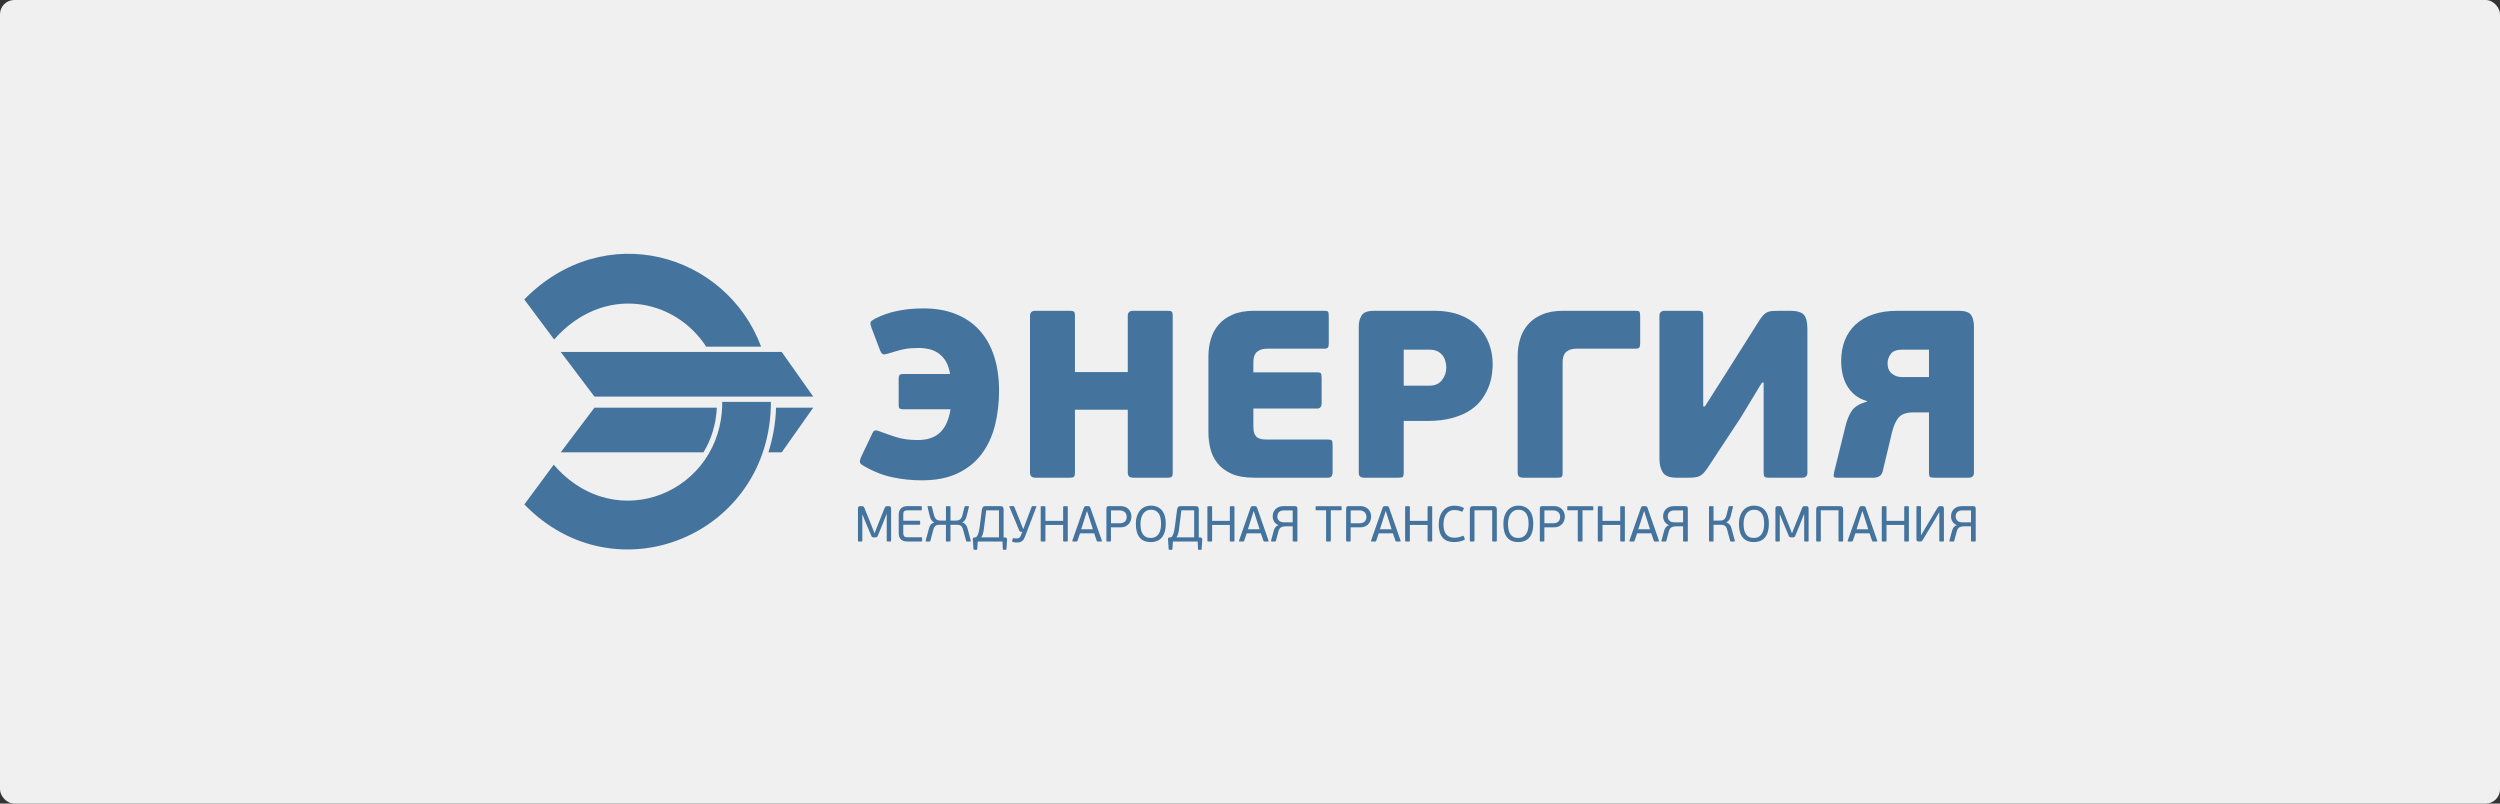 <?xml version="1.0" encoding="UTF-8"?> <svg xmlns="http://www.w3.org/2000/svg" width="1400" height="450" viewBox="0 0 1400 450" fill="none"><rect x="0" y="0" width="1400" height="450" fill="#333333" stroke="none"/><rect width="1400" height="450" rx="8" fill="#F0F0F0"></rect><path d="M293.59 167.671C338.489 121.991 406.603 141.697 426.228 194.117H395.453C377.757 166.788 337.762 159.055 310.318 190.103L293.59 167.671ZM313.989 253.32H393.942C398.259 246.204 400.982 237.757 401.435 228.306H332.887L313.989 253.32ZM430.285 253.32H437.744L455.405 228.306H434.592C434.347 236.807 432.894 245.229 430.28 253.32H430.285ZM313.989 197.07H437.748L455.405 222.088H332.883L313.989 197.07ZM431.699 225.035V225.161C431.699 299.609 344.971 335.423 293.628 282.477L310.087 260.228C345.087 300.834 404.447 275.342 404.447 225.475C404.447 225.33 404.447 225.185 404.438 225.04L431.699 225.035Z" fill="#44749D"></path><path d="M513.783 246.421C519.375 246.421 523.644 244.974 526.575 242.079C529.501 239.185 531.411 234.891 532.301 229.194H506.055C505.078 229.194 504.371 229.087 503.928 228.856C503.485 228.634 503.254 227.949 503.254 226.767V212.121C503.254 210.934 503.456 210.201 503.86 209.892C504.255 209.578 504.991 209.424 506.055 209.424H532.036C531.584 206.684 530.834 204.392 529.77 202.549C528.789 200.789 527.45 199.256 525.839 198.048C524.265 196.89 522.476 196.059 520.578 195.603C518.616 195.111 516.6 194.865 514.577 194.869C512.985 194.869 511.522 194.908 510.184 195.004C508.851 195.091 507.542 195.265 506.252 195.535C504.967 195.805 503.639 196.133 502.263 196.538C500.881 196.939 499.303 197.407 497.532 197.938C495.93 198.473 494.842 198.584 494.265 198.275C493.687 197.962 493.091 196.963 492.47 195.265L488.331 184.314C488.035 183.6 487.792 182.864 487.604 182.114C487.469 181.535 487.431 181.043 487.469 180.648C487.518 180.242 487.739 179.914 488.144 179.644C488.538 179.374 489.091 179.017 489.803 178.573C493.813 176.491 498.094 174.985 502.523 174.101C507.099 173.165 511.964 172.697 517.113 172.697C523.866 172.697 529.881 173.744 535.16 175.833C540.449 177.927 544.891 180.956 548.486 184.917C552.08 188.873 554.813 193.711 556.676 199.409C558.543 205.101 559.472 211.566 559.472 218.773C559.472 225.72 558.697 232.243 557.147 238.335C555.588 244.433 553.105 249.754 549.688 254.294C546.267 258.839 541.806 262.417 536.296 265.047C530.785 267.672 524.087 268.988 516.18 268.988C510.405 268.988 504.794 268.381 499.332 267.184C493.865 265.978 488.47 263.779 483.143 260.575C482.161 260.035 481.633 259.417 481.545 258.703C481.449 257.994 481.719 256.966 482.345 255.63L488.071 243.618C488.692 242.098 489.293 241.254 489.871 241.071C490.448 240.897 491.401 241.071 492.734 241.611C495.573 242.677 498.658 243.748 501.993 244.81C505.323 245.881 509.255 246.416 513.783 246.416V246.421ZM656.725 264.714C656.725 265.785 656.571 266.518 656.257 266.924C655.95 267.32 655.04 267.522 653.529 267.522H634.612C632.572 267.522 631.546 266.586 631.546 264.714V229.463H601.974V264.714C601.974 265.785 601.821 266.518 601.503 266.924C601.195 267.32 600.281 267.522 598.774 267.522H579.862C577.816 267.522 576.797 266.586 576.797 264.714V176.846C576.797 174.974 577.816 174.038 579.862 174.038H598.774C600.281 174.038 601.195 174.241 601.503 174.637C601.821 175.042 601.974 175.775 601.974 176.846V208.358H631.546V176.846C631.546 174.974 632.572 174.038 634.612 174.038H653.529C655.04 174.038 655.95 174.241 656.257 174.637C656.571 175.042 656.725 175.775 656.725 176.846V264.714ZM746.249 264.454C746.249 266.499 745.406 267.522 743.712 267.522H702.547C697.226 267.522 692.894 266.765 689.564 265.254C686.234 263.74 683.611 261.757 681.706 259.306C679.81 256.891 678.468 254.088 677.774 251.095C677.075 248.164 676.718 245.161 676.71 242.147V199.414C676.71 196.206 677.153 193.07 678.043 189.997C678.928 186.924 680.372 184.208 682.374 181.854C684.371 179.49 687.014 177.599 690.3 176.18C693.582 174.752 697.577 174.038 702.288 174.038H741.585C742.654 174.038 743.337 174.193 743.645 174.501C743.963 174.82 744.117 175.727 744.117 177.251V192.332C744.117 193.494 743.934 194.271 743.587 194.671C743.231 195.067 742.562 195.27 741.585 195.27H709.882C708.101 195.27 706.682 195.521 705.618 196.013C704.549 196.495 703.751 197.098 703.221 197.812C702.685 198.519 702.319 199.342 702.153 200.215C701.974 201.092 701.884 201.986 701.884 202.882V208.493H737.591C738.655 208.493 739.338 208.676 739.656 209.033C739.964 209.385 740.117 210.321 740.117 211.831V225.725C740.117 227.766 739.27 228.798 737.591 228.798H701.884V238.809C701.884 240.497 702.086 241.838 702.48 242.817C702.885 243.792 703.443 244.525 704.155 245.017C704.863 245.509 705.705 245.818 706.682 245.953C707.743 246.093 708.812 246.161 709.882 246.155H743.712C744.78 246.155 745.474 246.31 745.781 246.624C746.095 246.932 746.249 247.849 746.249 249.363V264.454ZM786.08 264.85C786.08 265.921 785.926 266.635 785.619 266.987C785.3 267.344 784.396 267.517 782.885 267.517H763.968C761.922 267.517 760.902 266.635 760.902 264.85V182.857C760.902 180.445 761.431 178.375 762.5 176.643C763.564 174.907 765.917 174.038 769.564 174.038H803.4C808.641 174.038 813.275 174.791 817.322 176.311C821.364 177.825 824.757 179.938 827.51 182.654C830.252 185.355 832.386 188.612 833.771 192.206C835.195 195.849 835.902 199.809 835.902 204.088C835.902 205.512 835.772 207.287 835.504 209.429C835.239 211.566 834.685 213.795 833.838 216.105C832.991 218.421 831.769 220.761 830.176 223.12C828.578 225.474 826.422 227.592 823.712 229.463C821.003 231.331 817.63 232.84 813.593 233.999C809.55 235.156 804.728 235.735 799.136 235.735H786.08V264.85ZM809.93 205.825C809.93 204.937 809.795 203.886 809.526 202.685C809.272 201.515 808.799 200.405 808.131 199.414C807.382 198.359 806.403 197.491 805.267 196.876C804.016 196.167 802.423 195.81 800.469 195.81H786.08V215.975H800.469C803.573 215.975 805.931 214.928 807.529 212.839C809.122 210.741 809.93 208.401 809.93 205.825ZM875.065 264.85C875.065 265.921 874.912 266.635 874.594 266.987C874.286 267.344 873.376 267.517 871.865 267.517H852.953C850.908 267.517 849.887 266.635 849.887 264.85V199.414C849.887 196.206 850.33 193.07 851.215 189.997C852.106 186.924 853.549 184.208 855.547 181.854C857.549 179.49 860.19 177.599 863.472 176.18C866.76 174.752 870.758 174.038 875.47 174.038H915.961C917.029 174.038 917.717 174.193 918.03 174.501C918.338 174.82 918.497 175.727 918.497 177.251V192.332C918.497 193.494 918.314 194.271 917.958 194.671C917.607 195.067 916.942 195.27 915.961 195.27H883.054C881.283 195.27 879.863 195.521 878.795 196.013C877.727 196.495 876.928 197.098 876.398 197.812C875.864 198.52 875.5 199.342 875.335 200.215C875.156 201.092 875.065 201.986 875.065 202.882V264.85ZM986.703 214.238L974.71 234.004L956.596 261.516C955.865 262.633 955.061 263.702 954.19 264.714C953.56 265.455 952.793 266.067 951.933 266.518C951.134 266.924 950.2 267.194 949.137 267.32C948.068 267.454 946.779 267.522 945.273 267.522H939.012C935.017 267.522 932.39 266.518 931.149 264.512C929.907 262.514 929.286 260.001 929.286 256.976V176.846C929.286 174.974 930.307 174.038 932.351 174.038H950.6C952.107 174.038 953.02 174.241 953.329 174.637C953.641 175.042 953.8 175.775 953.8 176.846V227.597H954.729L966.452 209.159L984.835 180.054C985.726 178.626 986.519 177.512 987.231 176.711C987.944 175.91 988.694 175.312 989.503 174.907C990.301 174.501 991.236 174.26 992.299 174.173C993.358 174.087 994.647 174.038 996.159 174.038H1002.42C1006.15 174.038 1008.7 174.752 1010.09 176.18C1011.46 177.599 1012.15 180.401 1012.15 184.594V264.714C1012.15 266.586 1011.13 267.522 1009.08 267.522H990.831C989.32 267.522 988.406 267.32 988.097 266.924C987.79 266.518 987.636 265.785 987.636 264.714V214.243L986.703 214.238ZM1033.46 238.678C1034.26 235.205 1035.46 232.31 1037.06 229.994C1038.66 227.678 1041.5 225.99 1045.59 224.924V224.654C1042.83 223.853 1040.52 222.671 1038.66 221.118C1036.85 219.629 1035.34 217.814 1034.2 215.768C1033.07 213.744 1032.26 211.561 1031.79 209.294C1031.31 206.978 1031.06 204.619 1031.06 202.217C1031.06 197.942 1031.73 194.093 1033.06 190.663C1034.36 187.284 1036.41 184.248 1039.06 181.786C1041.72 179.292 1045.03 177.377 1048.98 176.045C1052.93 174.704 1057.53 174.038 1062.77 174.038H1096.74C1100.38 174.038 1102.74 174.82 1103.8 176.373C1104.86 177.932 1105.4 180.088 1105.4 182.857V264.85C1105.4 266.635 1104.37 267.522 1102.33 267.522H1083.42C1081.9 267.522 1080.99 267.344 1080.69 266.992C1080.37 266.635 1080.22 265.921 1080.22 264.85V230.935H1071.56C1067.83 230.935 1065.14 231.803 1063.5 233.54C1061.86 235.277 1060.55 238.056 1059.58 241.886L1054.24 264.188C1054.05 264.946 1053.66 265.639 1053.11 266.195C1052.62 266.639 1052.04 266.967 1051.38 267.194C1050.69 267.419 1049.97 267.532 1049.25 267.527H1028.53C1027.47 267.527 1026.91 267.261 1026.87 266.726C1026.82 266.195 1026.93 265.298 1027.2 264.053L1033.46 238.678ZM1057.04 203.423C1057.04 206.004 1057.84 207.933 1059.44 209.226C1061.03 210.519 1062.9 211.161 1065.03 211.161H1080.22V195.815H1065.03C1062.1 195.815 1060.04 196.616 1058.83 198.212C1057.68 199.703 1057.05 201.535 1057.04 203.423Z" fill="#44749D"></path><path d="M496.566 288.054H496.426C496.317 288.265 496.224 288.484 496.147 288.71C495.998 289.101 495.829 289.52 495.647 289.969L495.151 291.243L494.896 291.918C494.789 292.198 494.676 292.476 494.559 292.752L493.981 294.166L493.294 295.874C493.048 296.481 492.812 297.046 492.582 297.581L491.994 298.995L491.657 299.801C491.562 300.134 491.387 300.439 491.147 300.688C490.96 300.853 490.641 300.929 490.214 300.929H489.28C488.852 300.929 488.53 300.853 488.337 300.688C488.085 300.445 487.904 300.139 487.812 299.801C487.759 299.646 487.639 299.366 487.465 298.966C487.283 298.565 487.09 298.097 486.869 297.567L486.162 295.874C485.924 295.311 485.691 294.746 485.459 294.18C485.237 293.654 485.04 293.182 484.862 292.781C484.689 292.376 484.564 292.101 484.511 291.947L483.067 288.333H482.903V302.768C482.903 302.975 482.861 303.105 482.788 303.163C482.716 303.216 482.581 303.245 482.375 303.245H480.984C480.842 303.256 480.701 303.227 480.574 303.163C480.493 303.105 480.449 302.975 480.449 302.768V284.86C480.449 284.426 480.541 284.088 480.728 283.828C480.921 283.572 481.286 283.442 481.83 283.442H482.586C483.004 283.442 483.308 283.518 483.534 283.659C483.745 283.804 483.948 284.102 484.135 284.575L488.019 294.233C488.053 294.315 488.154 294.561 488.307 294.986L488.847 296.371C489.039 296.867 489.222 297.326 489.381 297.75C489.544 298.175 489.636 298.425 489.679 298.503H489.79C489.814 298.421 489.905 298.18 490.074 297.765C490.437 296.875 490.789 295.981 491.128 295.082C491.216 294.834 491.313 294.589 491.421 294.349L491.845 293.288C492.047 292.771 492.288 292.178 492.567 291.498C492.832 290.818 493.125 290.099 493.433 289.337L494.295 287.205L494.968 285.497C495.151 285.014 495.271 284.711 495.334 284.575C495.522 284.102 495.728 283.804 495.95 283.659C496.236 283.503 496.559 283.429 496.884 283.447H497.639C498.207 283.447 498.573 283.572 498.746 283.833C498.941 284.138 499.034 284.498 499.015 284.86V302.768C499.015 302.975 498.982 303.105 498.909 303.163C498.828 303.216 498.693 303.245 498.486 303.245H497.1C496.908 303.245 496.778 303.216 496.696 303.163C496.609 303.105 496.566 302.975 496.566 302.768V288.054ZM516.407 302.651C516.407 302.859 516.373 303.008 516.306 303.105C516.239 303.201 516.099 303.245 515.873 303.245H508.029C507.115 303.245 506.349 303.115 505.738 302.859C505.175 302.628 504.674 302.268 504.276 301.807C503.902 301.365 503.635 300.841 503.496 300.278C503.345 299.669 503.271 299.044 503.274 298.416V288.299C503.274 287.663 503.356 287.05 503.525 286.452C503.688 285.881 503.971 285.35 504.357 284.899C504.768 284.442 505.274 284.081 505.839 283.842C506.436 283.582 507.172 283.447 508.033 283.447H515.729C515.936 283.447 516.066 283.495 516.137 283.591C516.205 283.683 516.234 283.833 516.234 284.04V285.227C516.234 285.43 516.205 285.579 516.137 285.66C516.07 285.748 515.936 285.791 515.729 285.791H508.067C507.273 285.791 506.705 285.97 506.354 286.312C506.018 286.66 505.839 287.205 505.839 287.938V291.609H514.795C515.002 291.609 515.146 291.657 515.204 291.754C515.271 291.845 515.305 291.995 515.305 292.202V293.278C515.317 293.426 515.284 293.574 515.209 293.703C515.146 293.799 515.002 293.843 514.795 293.843H505.839V298.763C505.839 299.4 506.008 299.907 506.345 300.293C506.681 300.679 507.259 300.871 508.067 300.871H515.868C516.099 300.871 516.239 300.924 516.301 301.017C516.373 301.108 516.407 301.257 516.407 301.47V302.651ZM523.053 292.512C522.426 292.203 521.898 291.723 521.532 291.126C521.132 290.469 520.837 289.753 520.657 289.004L519.444 283.958C519.408 283.847 519.403 283.729 519.43 283.615C519.463 283.485 519.578 283.422 519.786 283.422H521.335C521.431 283.422 521.528 283.437 521.634 283.471C521.73 283.514 521.806 283.615 521.84 283.784L523.106 288.671C523.284 289.289 523.496 289.795 523.76 290.167C523.968 290.486 524.236 290.761 524.55 290.976C524.864 291.192 525.217 291.342 525.589 291.421C525.926 291.488 526.253 291.522 526.576 291.522H529.728V283.9C529.713 283.707 529.737 283.591 529.804 283.548C529.872 283.5 529.983 283.471 530.156 283.471H531.816C531.97 283.471 532.086 283.5 532.153 283.548C532.23 283.596 532.273 283.707 532.273 283.895V291.522H535.45C535.753 291.522 536.075 291.488 536.412 291.426C536.784 291.347 537.137 291.197 537.451 290.981C537.765 290.766 538.034 290.491 538.241 290.172C538.506 289.795 538.722 289.289 538.895 288.671L540.161 283.784C540.195 283.615 540.266 283.514 540.368 283.471C540.464 283.439 540.565 283.422 540.666 283.422H542.239C542.447 283.422 542.567 283.485 542.596 283.615C542.621 283.727 542.616 283.844 542.582 283.953L541.34 289.008C541.178 289.759 540.887 290.475 540.484 291.126C540.114 291.717 539.592 292.196 538.972 292.512V292.656C539.404 292.781 539.813 292.97 540.19 293.216C540.795 293.668 541.256 294.288 541.513 295.001C541.643 295.358 541.763 295.753 541.879 296.182L543.621 302.743C543.664 302.835 543.664 302.941 543.635 303.062C543.611 303.182 543.481 303.245 543.26 303.245H541.537C541.435 303.246 541.334 303.229 541.239 303.192C541.142 303.149 541.066 303.047 541.032 302.883L539.314 296.578C539.195 296.111 539.016 295.662 538.78 295.241C538.594 294.914 538.337 294.631 538.029 294.414C537.722 294.198 537.37 294.052 536.999 293.987C536.573 293.904 536.139 293.864 535.704 293.872H532.273V302.82C532.273 303.013 532.23 303.13 532.158 303.177C532.052 303.23 531.934 303.254 531.816 303.245H530.185C530.012 303.245 529.892 303.226 529.814 303.177C529.742 303.13 529.703 303.008 529.703 302.82L529.728 293.872H526.292C525.806 293.872 525.377 293.906 524.997 293.982C524.638 294.05 524.298 294.195 524.001 294.407C523.69 294.63 523.428 294.913 523.231 295.241C522.987 295.659 522.803 296.109 522.682 296.578L520.998 302.883C520.94 303.047 520.868 303.149 520.772 303.192C520.683 303.227 520.588 303.243 520.493 303.24H518.775C518.544 303.24 518.409 303.182 518.375 303.062C518.335 302.958 518.335 302.843 518.375 302.739L520.151 296.182C520.254 295.782 520.375 295.388 520.517 295.001C520.648 294.649 520.824 294.317 521.042 294.011C521.262 293.704 521.532 293.435 521.84 293.216C522.214 292.968 522.623 292.779 523.053 292.651V292.512ZM551.013 295.874C550.917 296.645 550.816 297.292 550.715 297.813C550.624 298.264 550.51 298.71 550.372 299.149C550.269 299.482 550.136 299.805 549.974 300.114C549.834 300.374 549.685 300.635 549.511 300.905H559.425V285.787H552.279L551.013 295.874ZM547.538 303.245L547.259 307.456C547.24 307.737 547.115 307.876 546.889 307.876H545.512C545.402 307.876 545.315 307.852 545.257 307.799C545.199 307.737 545.166 307.62 545.147 307.456L544.776 301.971C544.754 301.721 544.823 301.472 544.968 301.267C545.103 301.079 545.358 300.973 545.738 300.929L546.643 300.871C546.956 300.514 547.221 300.129 547.442 299.714C547.653 299.303 547.841 298.841 547.991 298.329C548.144 297.823 548.265 297.253 548.376 296.621C548.472 295.994 548.583 295.261 548.693 294.436L549.848 285.425C549.907 284.902 550.095 284.402 550.397 283.972C550.671 283.62 551.138 283.442 551.793 283.442H560.272C560.897 283.442 561.34 283.591 561.619 283.88C561.889 284.18 562.024 284.623 562.024 285.232V300.929L562.986 300.987C563.245 300.998 563.492 301.097 563.688 301.267C563.876 301.441 563.968 301.711 563.968 302.088L563.631 307.456C563.607 307.62 563.573 307.737 563.516 307.794C563.462 307.852 563.371 307.876 563.265 307.876H561.884C561.802 307.88 561.721 307.852 561.658 307.799C561.6 307.737 561.575 307.62 561.575 307.456L561.403 303.245H547.538ZM574.054 300.365C573.789 301.045 573.515 301.609 573.222 302.063C572.971 302.468 572.641 302.819 572.251 303.093C571.861 303.366 571.421 303.558 570.955 303.655C570.436 303.765 569.907 303.817 569.377 303.81C569.136 303.81 568.814 303.795 568.414 303.756C567.994 303.713 567.58 303.627 567.178 303.501C566.984 303.448 566.874 303.385 566.826 303.332C566.778 303.279 566.778 303.187 566.817 303.047L567.096 301.638C567.129 301.494 567.182 301.402 567.249 301.383C567.356 301.362 567.466 301.362 567.572 301.383C567.99 301.441 568.337 301.479 568.621 301.508C568.89 301.536 569.16 301.541 569.43 301.523C569.905 301.519 570.371 301.385 570.777 301.137C571.143 300.905 571.451 300.462 571.72 299.801L572.476 297.823H572.028C571.766 297.833 571.504 297.79 571.259 297.697C571.061 297.61 570.859 297.326 570.671 296.833L565.238 283.784C565.141 283.562 565.238 283.447 565.522 283.447H567.495C567.678 283.447 567.808 283.485 567.865 283.562C567.938 283.643 567.99 283.739 568.02 283.842L570.989 291.213L572.928 296.129H573.126L575.012 291.016L577.75 283.779C577.803 283.635 577.87 283.538 577.957 283.5C578.072 283.46 578.192 283.443 578.313 283.447H580.084C580.238 283.447 580.334 283.485 580.368 283.562C580.406 283.635 580.406 283.721 580.368 283.818L574.054 300.365ZM595.359 283.958C595.359 283.75 595.402 283.615 595.489 283.562C595.565 283.5 595.7 283.471 595.888 283.471H597.413C597.621 283.471 597.76 283.5 597.837 283.562C597.909 283.611 597.948 283.75 597.948 283.958V302.768C597.948 302.975 597.909 303.105 597.837 303.163C597.76 303.216 597.621 303.245 597.413 303.245H595.888C595.7 303.245 595.565 303.216 595.489 303.163C595.402 303.105 595.359 302.975 595.359 302.768V293.949H585.436V302.768C585.436 302.975 585.402 303.105 585.325 303.163C585.248 303.216 585.103 303.245 584.901 303.245H583.333C583.193 303.251 583.055 303.223 582.928 303.163C582.832 303.105 582.784 302.975 582.784 302.768V283.953C582.784 283.75 582.832 283.615 582.928 283.562C583.052 283.495 583.192 283.464 583.333 283.471H584.901C585.103 283.471 585.248 283.5 585.325 283.562C585.402 283.611 585.436 283.75 585.436 283.958V291.691H595.359V283.958ZM614.829 303.245C614.691 303.252 614.553 303.234 614.42 303.192C614.319 303.149 614.228 303.028 614.15 302.82L612.741 298.672H604.8L603.391 302.82C603.294 303.105 603.097 303.245 602.794 303.245H600.883C600.691 303.245 600.571 303.196 600.527 303.091C600.481 302.971 600.476 302.838 600.512 302.714L606.879 284.547C607.033 284.098 607.202 283.804 607.389 283.659C607.577 283.518 607.885 283.437 608.323 283.418H609.165C609.671 283.418 610.012 283.499 610.195 283.673C610.422 283.923 610.589 284.222 610.681 284.547L617.028 302.714C617.055 302.77 617.07 302.831 617.072 302.894C617.075 302.956 617.065 303.018 617.043 303.076C616.995 303.192 616.874 303.245 616.687 303.245H614.829ZM610.118 290.48L608.8 286.322H608.655L607.389 290.34L605.469 296.385H612.014L610.118 290.48ZM619.593 284.86C619.593 284.368 619.689 284.006 619.902 283.77C620.108 283.533 620.469 283.418 620.994 283.418H627.548C628.429 283.418 629.238 283.562 629.984 283.842C630.72 284.127 631.36 284.518 631.894 285.039C632.423 285.56 632.842 286.181 633.145 286.91C633.444 287.629 633.592 288.43 633.592 289.289C633.592 289.8 633.511 290.408 633.338 291.098C633.147 291.861 632.794 292.575 632.302 293.188C631.81 293.802 631.192 294.301 630.489 294.653C629.67 295.092 628.626 295.309 627.351 295.309H622.13V302.768C622.13 302.975 622.086 303.105 622.014 303.163C621.937 303.216 621.797 303.245 621.591 303.245H620.128C619.986 303.256 619.845 303.227 619.718 303.163C619.632 303.105 619.593 302.975 619.593 302.768V284.86ZM630.941 289.433C630.939 289.018 630.878 288.606 630.763 288.208C630.64 287.781 630.424 287.385 630.133 287.05C629.788 286.669 629.364 286.367 628.891 286.167C628.264 285.916 627.592 285.797 626.918 285.82H622.153V293.023H626.971C628.303 293.023 629.3 292.704 629.954 292.072C630.614 291.445 630.941 290.563 630.941 289.433ZM652.837 293.278C652.837 296.588 652.13 299.13 650.714 300.9C649.29 302.671 647.183 303.558 644.387 303.558C641.6 303.558 639.526 302.68 638.15 300.929C636.764 299.178 636.075 296.669 636.075 293.385C636.075 291.749 636.283 290.297 636.701 289.028C637.13 287.754 637.712 286.688 638.458 285.82C639.194 284.951 640.08 284.291 641.104 283.842C642.157 283.385 643.293 283.155 644.439 283.166C645.816 283.166 647.023 283.393 648.078 283.856C649.131 284.32 650.007 284.985 650.714 285.858C651.418 286.736 651.946 287.798 652.303 289.042C652.659 290.277 652.842 291.691 652.842 293.278H652.837ZM650.191 293.385C650.191 292.352 650.108 291.358 649.95 290.408C649.812 289.519 649.515 288.663 649.074 287.88C648.66 287.153 648.062 286.55 647.342 286.129C646.477 285.665 645.506 285.439 644.527 285.477C643.516 285.477 642.635 285.685 641.904 286.105C641.172 286.515 640.549 287.093 640.085 287.793C639.608 288.512 639.256 289.337 639.021 290.277C638.78 291.259 638.66 292.268 638.665 293.278C638.665 294.441 638.761 295.512 638.944 296.481C639.136 297.456 639.449 298.291 639.892 298.99C640.322 299.688 640.928 300.261 641.648 300.65C642.39 301.045 643.309 301.238 644.416 301.238C645.499 301.238 646.417 301.026 647.163 300.587C647.899 300.158 648.501 299.574 648.949 298.841C649.419 298.067 649.746 297.213 649.911 296.322C650.094 295.381 650.191 294.407 650.191 293.385ZM660.306 295.874C660.209 296.645 660.113 297.292 660.012 297.813C659.902 298.329 659.796 298.773 659.671 299.149C659.569 299.482 659.44 299.805 659.281 300.114C659.136 300.374 658.982 300.635 658.81 300.905H668.732V285.787H661.576L660.306 295.874ZM656.841 303.245L656.552 307.456C656.543 307.737 656.417 307.876 656.196 307.876H654.81C654.699 307.876 654.618 307.852 654.555 307.799C654.507 307.737 654.459 307.62 654.444 307.456L654.079 301.971C654.05 301.722 654.116 301.471 654.262 301.267C654.406 301.079 654.666 300.973 655.041 300.929L655.941 300.871C656.258 300.514 656.518 300.129 656.744 299.714C656.957 299.303 657.139 298.841 657.293 298.329C657.438 297.823 657.568 297.253 657.669 296.621C657.779 295.994 657.885 295.261 658.001 294.436L659.156 285.425C659.211 284.901 659.4 284.401 659.704 283.972C659.969 283.62 660.44 283.442 661.1 283.442H669.579C670.195 283.442 670.643 283.591 670.912 283.88C671.186 284.18 671.321 284.623 671.321 285.232V300.929L672.284 300.987C672.543 300.998 672.791 301.097 672.986 301.267C673.174 301.441 673.265 301.711 673.265 302.088L672.929 307.456C672.914 307.62 672.871 307.737 672.818 307.794C672.755 307.852 672.674 307.876 672.563 307.876H671.182C671.142 307.879 671.102 307.874 671.063 307.86C671.025 307.847 670.99 307.827 670.96 307.799C670.898 307.737 670.874 307.62 670.874 307.456L670.705 303.245H656.841ZM688.713 283.958C688.713 283.75 688.752 283.615 688.839 283.562C688.92 283.5 689.055 283.471 689.242 283.471H690.763C690.97 283.471 691.114 283.5 691.187 283.562C691.259 283.611 691.302 283.75 691.302 283.958V302.768C691.302 302.975 691.259 303.105 691.187 303.163C691.114 303.216 690.97 303.245 690.763 303.245H689.242C689.05 303.245 688.92 303.216 688.839 303.163C688.752 303.105 688.713 302.975 688.713 302.768V293.949H678.79V302.768C678.79 302.975 678.757 303.105 678.674 303.163C678.603 303.216 678.458 303.245 678.251 303.245H676.682C676.543 303.251 676.404 303.223 676.278 303.163C676.182 303.105 676.139 302.975 676.139 302.768V283.953C676.139 283.75 676.187 283.615 676.283 283.562C676.405 283.496 676.543 283.465 676.682 283.471H678.251C678.458 283.471 678.603 283.5 678.674 283.562C678.757 283.611 678.79 283.75 678.79 283.958V291.691H688.713V283.958ZM708.179 303.245C708.041 303.252 707.902 303.234 707.77 303.192C707.674 303.149 707.578 303.028 707.5 302.82L706.091 298.672H698.15L696.741 302.82C696.644 303.105 696.447 303.245 696.153 303.245H694.228C694.045 303.245 693.925 303.196 693.877 303.091C693.831 302.971 693.826 302.838 693.862 302.714L700.234 284.547C700.383 284.098 700.552 283.804 700.739 283.659C700.932 283.518 701.235 283.437 701.673 283.418H702.515C703.021 283.418 703.362 283.499 703.545 283.673C703.773 283.923 703.942 284.222 704.04 284.547L710.379 302.714C710.405 302.77 710.42 302.831 710.422 302.894C710.425 302.956 710.415 303.018 710.393 303.076C710.345 303.192 710.224 303.245 710.037 303.245H708.179ZM703.478 290.48L702.15 286.322H702.005L700.739 290.34L698.829 296.385H705.364L703.478 290.48ZM723.906 294.745H719.873C718.934 294.745 718.121 294.923 717.438 295.295C716.755 295.666 716.254 296.4 715.956 297.513L714.493 302.907C714.45 303.076 714.387 303.177 714.276 303.206C714.181 303.232 714.082 303.245 713.983 303.245H712.154C712.005 303.245 711.904 303.211 711.856 303.149C711.809 303.077 711.785 302.993 711.788 302.907V302.763L713.338 297.056C713.54 296.366 713.834 295.767 714.209 295.271C714.668 294.713 715.273 294.295 715.956 294.065C714.959 293.694 714.108 293.01 713.53 292.116C712.972 291.199 712.687 290.14 712.712 289.067C712.712 288.257 712.857 287.509 713.135 286.824C713.42 286.134 713.819 285.545 714.354 285.039C714.873 284.542 715.508 284.151 716.235 283.871C717.02 283.579 717.852 283.435 718.689 283.447H725.114C725.658 283.447 726.028 283.562 726.24 283.784C726.446 284.011 726.548 284.363 726.548 284.86V302.854C726.548 303.023 726.514 303.13 726.442 303.177C726.336 303.229 726.218 303.253 726.1 303.245H724.382C724.255 303.254 724.127 303.231 724.012 303.177C723.94 303.13 723.906 303.023 723.906 302.854V294.745ZM718.973 285.82C718.364 285.799 717.757 285.909 717.192 286.144C716.764 286.328 716.381 286.604 716.067 286.949C715.789 287.261 715.588 287.635 715.479 288.039C715.371 288.411 715.314 288.795 715.311 289.182C715.299 289.618 715.374 290.051 715.531 290.456C715.688 290.863 715.924 291.233 716.225 291.546C716.831 292.193 717.813 292.512 719.17 292.512H723.906V285.82H718.973ZM742.616 285.758H737.121C736.947 285.758 736.837 285.733 736.793 285.66C736.745 285.598 736.726 285.477 736.726 285.308V283.924C736.726 283.779 736.745 283.659 736.793 283.586C736.842 283.514 736.947 283.471 737.121 283.471H750.927C751.095 283.471 751.201 283.514 751.25 283.586C751.298 283.659 751.317 283.779 751.317 283.924V285.308C751.317 285.477 751.298 285.598 751.25 285.665C751.201 285.733 751.095 285.762 750.927 285.762H745.258V302.768C745.258 302.975 745.225 303.105 745.152 303.163C745.07 303.216 744.94 303.245 744.753 303.245H743.146C743.004 303.254 742.864 303.226 742.737 303.163C742.655 303.105 742.616 302.975 742.616 302.768V285.758ZM753.829 284.86C753.829 284.368 753.93 284.006 754.132 283.77C754.344 283.533 754.71 283.418 755.234 283.418H761.788C762.669 283.418 763.478 283.562 764.219 283.842C764.955 284.127 765.59 284.518 766.129 285.039C766.659 285.56 767.082 286.181 767.381 286.91C767.679 287.629 767.833 288.43 767.833 289.289C767.833 289.8 767.746 290.408 767.578 291.098C767.41 291.798 767.096 292.458 766.64 293.075C766.178 293.703 765.538 294.224 764.729 294.658C763.911 295.092 762.867 295.309 761.587 295.309H756.36V302.768C756.36 302.975 756.327 303.105 756.244 303.163C756.173 303.216 756.033 303.245 755.826 303.245H754.364C754.222 303.254 754.081 303.226 753.954 303.163C753.873 303.105 753.824 302.975 753.824 302.768L753.829 284.86ZM765.186 289.433C765.182 289.018 765.121 288.606 765.003 288.208C764.877 287.78 764.658 287.385 764.363 287.05C764.02 286.667 763.596 286.365 763.121 286.167C762.496 285.914 761.823 285.796 761.148 285.82H756.384V293.023H761.211C762.539 293.023 763.54 292.704 764.195 292.072C764.854 291.445 765.182 290.563 765.182 289.433H765.186ZM782.116 303.245C781.977 303.252 781.839 303.234 781.707 303.192C781.606 303.149 781.514 303.028 781.438 302.82L780.027 298.672H772.087L770.677 302.82C770.581 303.105 770.388 303.245 770.085 303.245H768.17C767.977 303.245 767.867 303.196 767.818 303.091C767.769 302.971 767.764 302.838 767.804 302.714L774.171 284.547C774.32 284.098 774.488 283.804 774.676 283.659C774.959 283.491 775.282 283.408 775.61 283.418H776.452C776.962 283.418 777.303 283.499 777.482 283.673C777.71 283.923 777.879 284.222 777.978 284.547L784.315 302.714C784.342 302.77 784.357 302.831 784.36 302.894C784.362 302.956 784.351 303.018 784.329 303.076C784.282 303.192 784.162 303.245 783.973 303.245H782.116ZM777.414 290.48L776.086 286.322H775.941L774.676 290.34L772.765 296.385H779.296L777.414 290.48ZM799.445 283.958C799.445 283.75 799.493 283.615 799.57 283.562C799.657 283.5 799.792 283.471 799.979 283.471H801.505C801.712 283.471 801.852 283.5 801.928 283.562C802.001 283.611 802.039 283.75 802.039 283.958V302.768C802.039 302.975 802.001 303.105 801.928 303.163C801.852 303.216 801.712 303.245 801.505 303.245H799.979C799.839 303.254 799.697 303.226 799.57 303.163C799.488 303.105 799.445 302.975 799.445 302.768V293.949H789.532V302.768C789.532 302.975 789.488 303.105 789.416 303.163C789.339 303.216 789.195 303.245 788.983 303.245H787.414C787.278 303.251 787.143 303.223 787.019 303.163C786.923 303.105 786.875 302.975 786.875 302.768V283.953C786.875 283.75 786.923 283.615 787.019 283.562C787.14 283.496 787.277 283.464 787.414 283.471H788.983C789.195 283.471 789.339 283.5 789.416 283.562C789.488 283.611 789.527 283.75 789.527 283.958V291.691H799.44L799.445 283.958ZM814.556 301.127C815.374 301.127 816.164 301.031 816.914 300.843C817.665 300.655 818.368 300.413 819.026 300.11C819.234 300.012 819.387 300.012 819.484 300.085C819.58 300.158 819.638 300.244 819.676 300.341L820.216 301.523C820.326 301.75 820.36 301.909 820.326 301.986C820.264 302.095 820.176 302.188 820.071 302.256C819.624 302.526 819.133 302.739 818.618 302.907C818.11 303.074 817.593 303.206 817.068 303.303C816.086 303.469 815.09 303.555 814.094 303.558C812.89 303.576 811.693 303.373 810.562 302.961C809.546 302.586 808.64 301.965 807.925 301.151C807.165 300.256 806.604 299.208 806.279 298.078C805.865 296.636 805.67 295.14 805.702 293.64C805.702 292.062 805.903 290.629 806.322 289.337C806.736 288.044 807.318 286.944 808.069 286.027C808.824 285.12 809.729 284.416 810.788 283.924C811.847 283.442 813.016 283.191 814.301 283.191C815.099 283.191 815.937 283.263 816.803 283.403C817.665 283.548 818.579 283.861 819.537 284.349C819.636 284.396 819.716 284.476 819.763 284.575C819.796 284.672 819.772 284.812 819.676 285L819.026 286.298C818.987 286.393 818.924 286.476 818.844 286.538C818.776 286.587 818.67 286.572 818.521 286.5C817.229 285.918 815.828 285.618 814.412 285.618C813.339 285.618 812.419 285.849 811.659 286.293C810.904 286.742 810.26 287.357 809.778 288.093C809.272 288.84 808.911 289.694 808.689 290.663C808.459 291.629 808.353 292.627 808.353 293.64C808.353 294.677 808.449 295.647 808.647 296.554C808.839 297.456 809.176 298.247 809.657 298.927C810.139 299.603 810.773 300.134 811.572 300.533C812.371 300.929 813.362 301.127 814.556 301.127ZM838.219 302.82C838.219 303.013 838.185 303.13 838.122 303.177C838.055 303.226 837.939 303.245 837.766 303.245H836.106C835.983 303.252 835.861 303.229 835.75 303.177C835.672 303.13 835.625 303.008 835.625 302.82V285.758H825.711V302.82C825.711 303.013 825.672 303.13 825.61 303.177C825.543 303.226 825.427 303.245 825.259 303.245H823.57C823.452 303.254 823.333 303.23 823.228 303.177C823.151 303.13 823.112 303.008 823.112 302.82V285.227C823.112 284.623 823.266 284.18 823.584 283.88C823.909 283.584 824.338 283.429 824.778 283.447H836.558C836.781 283.434 837.005 283.466 837.215 283.54C837.426 283.614 837.62 283.73 837.785 283.88C838.074 284.18 838.219 284.623 838.219 285.232V302.82ZM858.647 293.278C858.647 296.588 857.934 299.13 856.52 300.9C855.1 302.671 852.993 303.558 850.196 303.558C847.41 303.558 845.336 302.68 843.95 300.929C842.573 299.178 841.881 296.669 841.881 293.385C841.881 291.749 842.092 290.297 842.516 289.028C842.934 287.754 843.521 286.688 844.262 285.82C844.983 284.967 845.888 284.291 846.909 283.842C847.935 283.393 849.046 283.166 850.249 283.166C851.626 283.166 852.833 283.393 853.882 283.856C854.941 284.32 855.817 284.985 856.52 285.858C857.227 286.736 857.757 287.798 858.108 289.042C858.469 290.277 858.647 291.691 858.647 293.278ZM856 293.385C856 292.352 855.918 291.358 855.759 290.408C855.618 289.52 855.322 288.664 854.883 287.88C854.47 287.153 853.872 286.55 853.151 286.129C852.287 285.665 851.316 285.439 850.336 285.477C849.325 285.477 848.444 285.685 847.713 286.105C846.981 286.515 846.358 287.093 845.894 287.793C845.417 288.512 845.061 289.337 844.831 290.277C844.59 291.259 844.47 292.268 844.475 293.278C844.475 294.441 844.571 295.512 844.753 296.481C844.946 297.456 845.258 298.291 845.702 298.99C846.132 299.688 846.737 300.261 847.458 300.65C848.194 301.045 849.113 301.238 850.22 301.238C851.308 301.238 852.227 301.026 852.964 300.587C853.709 300.158 854.311 299.574 854.758 298.841C855.226 298.065 855.552 297.213 855.72 296.322C855.904 295.381 856 294.407 856 293.385ZM862.309 284.86C862.309 284.368 862.41 284.006 862.621 283.77C862.829 283.533 863.19 283.418 863.714 283.418H870.268C871.144 283.418 871.958 283.562 872.704 283.842C873.44 284.127 874.08 284.518 874.614 285.039C875.144 285.56 875.562 286.181 875.865 286.91C876.163 287.629 876.313 288.43 876.313 289.289C876.313 289.8 876.231 290.408 876.058 291.098C875.89 291.798 875.576 292.458 875.12 293.075C874.663 293.703 874.022 294.224 873.213 294.658C872.396 295.092 871.346 295.309 870.071 295.309H864.845V302.768C864.845 302.975 864.807 303.105 864.734 303.163C864.657 303.216 864.518 303.245 864.311 303.245H862.848C862.707 303.256 862.566 303.227 862.439 303.163C862.353 303.105 862.309 302.975 862.309 302.768V284.86ZM873.666 289.433C873.662 289.018 873.601 288.606 873.483 288.208C873.358 287.78 873.142 287.385 872.848 287.05C872.504 286.67 872.083 286.368 871.611 286.167C870.985 285.916 870.313 285.797 869.638 285.82H864.874V293.023H869.686C871.024 293.023 872.02 292.704 872.675 292.072C873.334 291.445 873.661 290.563 873.661 289.433H873.666ZM883.555 285.758H878.065C877.886 285.758 877.78 285.733 877.733 285.66C877.684 285.598 877.665 285.477 877.665 285.308V283.924C877.665 283.779 877.689 283.659 877.733 283.586C877.78 283.514 877.886 283.471 878.065 283.471H891.871C892.035 283.471 892.146 283.514 892.193 283.586C892.242 283.659 892.266 283.779 892.266 283.924V285.308C892.266 285.477 892.237 285.598 892.193 285.665C892.146 285.733 892.035 285.762 891.871 285.762H886.207V302.768C886.207 302.975 886.168 303.105 886.092 303.163C886.019 303.216 885.884 303.245 885.697 303.245H884.094C883.953 303.256 883.812 303.227 883.685 303.163C883.599 303.105 883.555 302.975 883.555 302.768V285.758ZM907.338 283.953C907.338 283.75 907.382 283.615 907.468 283.562C907.55 283.5 907.679 283.471 907.867 283.471H909.393C909.6 283.471 909.74 283.5 909.816 283.562C909.889 283.611 909.927 283.75 909.927 283.958V302.768C909.927 302.975 909.889 303.105 909.816 303.163C909.74 303.216 909.6 303.245 909.393 303.245H907.867C907.679 303.245 907.55 303.216 907.468 303.163C907.382 303.105 907.338 302.975 907.338 302.768V293.949H897.415V302.768C897.415 302.975 897.386 303.105 897.305 303.163C897.227 303.216 897.087 303.245 896.881 303.245H895.312C895.173 303.251 895.034 303.223 894.908 303.163C894.812 303.105 894.763 302.975 894.763 302.768V283.953C894.763 283.75 894.812 283.615 894.908 283.562C895.031 283.495 895.171 283.464 895.312 283.471H896.881C897.087 283.471 897.227 283.5 897.305 283.562C897.386 283.611 897.415 283.75 897.415 283.958V291.691H907.338V283.953ZM926.809 303.245C926.67 303.252 926.532 303.234 926.399 303.192C926.298 303.149 926.207 303.028 926.13 302.82L924.72 298.672H916.78L915.37 302.82C915.274 303.105 915.076 303.245 914.773 303.245H912.862C912.67 303.245 912.55 303.196 912.506 303.091C912.461 302.971 912.455 302.838 912.492 302.714L918.864 284.547C919.008 284.098 919.181 283.804 919.369 283.659C919.557 283.518 919.864 283.437 920.303 283.418H921.145C921.65 283.418 921.991 283.499 922.175 283.673C922.402 283.923 922.572 284.222 922.67 284.547L929.008 302.714C929.034 302.77 929.05 302.831 929.053 302.894C929.055 302.956 929.044 303.018 929.022 303.076C928.974 303.192 928.854 303.245 928.666 303.245H926.809ZM922.107 290.48L920.779 286.322H920.634L919.369 290.34L917.449 296.385H923.994L922.107 290.48ZM942.53 294.745H938.503C937.565 294.745 936.751 294.923 936.068 295.295C935.375 295.666 934.884 296.4 934.586 297.513L933.123 302.907C933.079 303.076 933.012 303.177 932.906 303.206C932.81 303.232 932.712 303.245 932.612 303.245H930.784C930.63 303.245 930.534 303.211 930.485 303.149C930.438 303.077 930.415 302.993 930.418 302.907V302.763L931.967 297.056C932.17 296.366 932.463 295.767 932.839 295.271C933.297 294.713 933.902 294.295 934.586 294.065C933.589 293.694 932.738 293.01 932.16 292.116C931.601 291.199 931.318 290.14 931.342 289.067C931.342 288.257 931.486 287.509 931.766 286.824C932.049 286.134 932.449 285.545 932.978 285.039C933.508 284.542 934.133 284.151 934.865 283.871C935.649 283.579 936.482 283.435 937.319 283.447H943.739C944.282 283.447 944.658 283.562 944.869 283.784C945.077 284.011 945.178 284.363 945.178 284.86V302.854C945.178 303.023 945.144 303.13 945.067 303.177C944.962 303.229 944.846 303.252 944.73 303.245H943.007C942.882 303.253 942.756 303.23 942.641 303.177C942.564 303.13 942.53 303.023 942.53 302.854V294.745ZM937.603 285.82C936.993 285.799 936.386 285.909 935.822 286.144C935.394 286.328 935.01 286.604 934.696 286.949C934.419 287.261 934.217 287.635 934.109 288.039C934 288.411 933.944 288.795 933.94 289.182C933.929 289.618 934.004 290.051 934.161 290.456C934.318 290.863 934.554 291.233 934.855 291.546C935.462 292.193 936.443 292.512 937.796 292.512H942.53V285.82H937.603ZM966.818 292.651C967.248 292.779 967.657 292.968 968.031 293.216C968.637 293.668 969.097 294.288 969.355 295.001C969.489 295.358 969.609 295.753 969.725 296.182L971.496 302.743C971.536 302.846 971.536 302.959 971.496 303.062C971.462 303.182 971.342 303.245 971.13 303.245H969.412C969.306 303.245 969.2 303.227 969.1 303.192C968.994 303.149 968.907 303.047 968.878 302.883L967.189 296.578C967.068 296.111 966.887 295.662 966.65 295.241C966.461 294.916 966.204 294.635 965.897 294.419C965.59 294.203 965.239 294.055 964.87 293.987C964.445 293.904 964.013 293.865 963.58 293.872H959.581V302.82C959.581 303.013 959.547 303.13 959.48 303.177C959.412 303.226 959.297 303.245 959.129 303.245H957.492C957.376 303.252 957.26 303.229 957.156 303.177C957.078 303.13 957.045 303.008 957.045 302.82V283.895C957.045 283.707 957.078 283.591 957.151 283.548C957.256 283.493 957.374 283.467 957.492 283.471H959.157C959.326 283.471 959.441 283.5 959.504 283.548C959.571 283.596 959.6 283.707 959.581 283.895V291.522H963.325C963.623 291.522 963.95 291.488 964.283 291.426C964.655 291.35 965.01 291.2 965.324 290.985C965.638 290.77 965.906 290.492 966.111 290.172C966.376 289.795 966.597 289.289 966.766 288.671L968.031 283.784C968.065 283.615 968.142 283.514 968.243 283.471C968.336 283.44 968.433 283.424 968.532 283.422H970.087C970.313 283.422 970.443 283.485 970.471 283.615C970.5 283.727 970.495 283.844 970.457 283.953L969.215 289.008C969.035 289.752 968.74 290.462 968.34 291.112C967.966 291.706 967.441 292.189 966.818 292.512V292.651ZM990.572 293.278C990.572 296.588 989.865 299.13 988.445 300.9C987.026 302.671 984.918 303.558 982.122 303.558C979.335 303.558 977.261 302.68 975.876 300.929C974.499 299.178 973.806 296.669 973.806 293.385C973.806 291.749 974.018 290.297 974.441 289.028C974.86 287.754 975.447 286.688 976.188 285.82C976.929 284.951 977.815 284.291 978.84 283.842C979.892 283.385 981.028 283.155 982.174 283.166C983.551 283.166 984.759 283.393 985.813 283.856C986.862 284.32 987.742 284.985 988.445 285.858C989.153 286.736 989.682 287.798 990.034 289.042C990.395 290.277 990.572 291.691 990.572 293.278ZM987.926 293.385C987.926 292.352 987.843 291.358 987.685 290.408C987.547 289.519 987.25 288.663 986.809 287.88C986.395 287.153 985.798 286.55 985.077 286.129C984.212 285.665 983.241 285.439 982.262 285.477C981.251 285.477 980.37 285.685 979.639 286.105C978.907 286.515 978.284 287.093 977.82 287.793C977.344 288.512 976.987 289.337 976.756 290.277C976.515 291.259 976.395 292.268 976.4 293.278C976.4 294.441 976.496 295.512 976.679 296.481C976.871 297.456 977.184 298.291 977.627 298.99C978.057 299.688 978.664 300.261 979.384 300.65C980.12 301.045 981.039 301.238 982.146 301.238C983.234 301.238 984.152 301.026 984.898 300.587C985.635 300.158 986.231 299.574 986.679 298.841C987.147 298.065 987.473 297.213 987.642 296.322C987.834 295.381 987.926 294.407 987.926 293.385ZM1010.35 288.054H1010.21C1010.1 288.268 1010.01 288.487 1009.93 288.71C1009.78 289.101 1009.61 289.52 1009.44 289.969C1009.26 290.417 1009.09 290.842 1008.94 291.243L1008.69 291.918C1008.63 292.067 1008.52 292.352 1008.35 292.752C1008.18 293.158 1007.99 293.625 1007.77 294.166L1007.08 295.874L1006.37 297.581L1005.78 298.995C1005.61 299.4 1005.5 299.67 1005.44 299.801C1005.35 300.134 1005.18 300.439 1004.94 300.688C1004.75 300.853 1004.43 300.929 1004 300.929H1003.07C1002.64 300.929 1002.32 300.853 1002.12 300.688C1001.87 300.443 1001.69 300.137 1001.6 299.801C1001.49 299.519 1001.37 299.242 1001.25 298.966C1001.04 298.503 1000.85 298.036 1000.66 297.567L999.947 295.874C999.708 295.311 999.472 294.746 999.24 294.18C999.051 293.711 998.856 293.245 998.653 292.781C998.527 292.506 998.408 292.228 998.296 291.947L996.852 288.333H996.684V302.768C996.684 302.975 996.651 303.105 996.578 303.163C996.496 303.216 996.361 303.245 996.155 303.245H994.769C994.576 303.245 994.447 303.216 994.364 303.163C994.278 303.105 994.234 302.975 994.234 302.768V284.86C994.234 284.426 994.331 284.088 994.518 283.828C994.706 283.572 995.067 283.442 995.62 283.442H996.371C996.7 283.423 997.027 283.498 997.314 283.659C997.531 283.804 997.733 284.102 997.921 284.575L1001.8 294.233C1001.84 294.315 1001.95 294.561 1002.1 294.986C1002.26 295.41 1002.43 295.869 1002.64 296.371C1002.83 296.867 1003.01 297.326 1003.17 297.75C1003.32 298.175 1003.43 298.425 1003.46 298.503H1003.58C1003.59 298.421 1003.69 298.18 1003.86 297.765C1004.22 296.875 1004.58 295.981 1004.92 295.082C1005.07 294.672 1005.17 294.422 1005.21 294.349L1005.63 293.288L1006.35 291.498L1007.22 289.337L1008.08 287.205C1008.34 286.543 1008.57 285.975 1008.76 285.497L1009.11 284.575C1009.31 284.102 1009.51 283.804 1009.74 283.659C1010.02 283.503 1010.34 283.429 1010.66 283.447H1011.42C1011.99 283.447 1012.36 283.572 1012.54 283.833C1012.73 284.138 1012.82 284.498 1012.81 284.86V302.768C1012.81 302.975 1012.77 303.105 1012.69 303.163C1012.62 303.216 1012.48 303.245 1012.28 303.245H1010.88C1010.69 303.245 1010.56 303.216 1010.48 303.163C1010.4 303.105 1010.35 302.975 1010.35 302.768V288.054ZM1032.16 302.82C1032.16 303.013 1032.13 303.13 1032.06 303.177C1032 303.226 1031.88 303.245 1031.71 303.245H1030.05C1029.93 303.252 1029.81 303.229 1029.7 303.177C1029.61 303.13 1029.57 303.008 1029.57 302.82V285.758H1019.65V302.82C1019.65 303.013 1019.62 303.13 1019.55 303.177C1019.49 303.226 1019.37 303.245 1019.2 303.245H1017.51C1017.39 303.253 1017.27 303.23 1017.17 303.177C1017.1 303.13 1017.06 303.008 1017.06 302.82V285.227C1017.06 284.623 1017.21 284.18 1017.52 283.88C1017.85 283.584 1018.28 283.429 1018.72 283.447H1030.5C1031.02 283.447 1031.43 283.591 1031.72 283.88C1032.02 284.18 1032.16 284.623 1032.16 285.232V302.82ZM1049.04 303.245C1048.9 303.252 1048.76 303.234 1048.63 303.192C1048.53 303.149 1048.44 303.028 1048.36 302.82L1046.95 298.672H1039.01L1037.6 302.82C1037.51 303.105 1037.31 303.245 1037.01 303.245H1035.09C1034.9 303.245 1034.79 303.196 1034.74 303.091C1034.7 302.971 1034.69 302.838 1034.73 302.714L1041.1 284.547C1041.24 284.098 1041.41 283.804 1041.6 283.659C1041.88 283.491 1042.2 283.408 1042.53 283.418H1043.38C1043.89 283.418 1044.23 283.499 1044.4 283.673C1044.63 283.923 1044.8 284.222 1044.9 284.547L1051.24 302.714C1051.27 302.77 1051.28 302.831 1051.29 302.894C1051.29 302.956 1051.28 303.018 1051.26 303.076C1051.21 303.192 1051.09 303.245 1050.9 303.245H1049.04ZM1044.34 290.48L1043.01 286.322H1042.86L1041.6 290.34L1039.69 296.385H1046.22L1044.34 290.48ZM1066.37 283.958C1066.37 283.75 1066.42 283.615 1066.5 283.562C1066.58 283.5 1066.72 283.471 1066.91 283.471H1068.43C1068.64 283.471 1068.78 283.5 1068.85 283.562C1068.92 283.611 1068.97 283.75 1068.97 283.958V302.768C1068.97 302.975 1068.92 303.105 1068.85 303.163C1068.78 303.216 1068.64 303.245 1068.43 303.245H1066.91C1066.76 303.254 1066.62 303.226 1066.5 303.163C1066.42 303.105 1066.37 302.975 1066.37 302.768V293.949H1056.45V302.768C1056.45 302.975 1056.41 303.105 1056.34 303.163C1056.27 303.216 1056.12 303.245 1055.91 303.245H1054.34C1054.2 303.251 1054.07 303.223 1053.95 303.163C1053.85 303.105 1053.8 302.975 1053.8 302.768V283.953C1053.8 283.75 1053.85 283.615 1053.95 283.562C1054.07 283.496 1054.2 283.464 1054.34 283.471H1055.91C1056.12 283.471 1056.27 283.5 1056.34 283.562C1056.41 283.611 1056.45 283.75 1056.45 283.958V291.691H1066.37V283.958ZM1085.9 286.949L1083.45 291.184L1076.91 302.116C1076.73 302.437 1076.52 302.733 1076.27 302.994C1076.07 303.163 1075.78 303.245 1075.36 303.245H1074.57C1074.04 303.245 1073.68 303.13 1073.48 302.893C1073.29 302.661 1073.2 302.304 1073.2 301.831V283.871C1073.2 283.678 1073.22 283.567 1073.3 283.518C1073.4 283.466 1073.52 283.44 1073.64 283.447H1075.3C1075.47 283.447 1075.59 283.471 1075.65 283.518C1075.72 283.567 1075.75 283.683 1075.75 283.871V299.66H1075.83L1078.12 295.787L1084.86 284.575C1085.03 284.255 1085.25 283.96 1085.5 283.702C1085.69 283.533 1085.99 283.447 1086.41 283.447H1087.19C1087.73 283.447 1088.1 283.567 1088.3 283.804C1088.48 284.04 1088.58 284.387 1088.58 284.86V302.82C1088.58 303.013 1088.53 303.13 1088.46 303.177C1088.36 303.23 1088.24 303.253 1088.12 303.245H1086.46C1086.29 303.245 1086.17 303.226 1086.11 303.177C1086.04 303.13 1086.01 303.008 1086.01 302.82V286.949H1085.9ZM1103.76 294.745H1099.73C1098.79 294.745 1097.98 294.923 1097.3 295.295C1096.61 295.666 1096.12 296.4 1095.81 297.513L1094.35 302.907C1094.31 303.076 1094.24 303.177 1094.14 303.206C1094.04 303.232 1093.94 303.244 1093.84 303.245H1092.01C1091.86 303.245 1091.76 303.211 1091.71 303.149C1091.67 303.077 1091.64 302.993 1091.65 302.907V302.763L1093.2 297.056C1093.4 296.366 1093.69 295.767 1094.07 295.271C1094.52 294.713 1095.13 294.295 1095.81 294.065C1094.82 293.693 1093.97 293.01 1093.39 292.116C1092.83 291.199 1092.55 290.14 1092.57 289.067C1092.57 288.257 1092.71 287.509 1092.99 286.824C1093.28 286.134 1093.69 285.545 1094.21 285.039C1094.73 284.542 1095.37 284.151 1096.09 283.871C1096.83 283.586 1097.64 283.447 1098.55 283.447H1104.97C1105.52 283.447 1105.9 283.562 1106.1 283.784C1106.3 284.011 1106.41 284.363 1106.41 284.86V302.854C1106.41 303.023 1106.37 303.13 1106.3 303.177C1106.19 303.23 1106.08 303.254 1105.96 303.245H1104.24C1104.07 303.245 1103.95 303.226 1103.87 303.177C1103.8 303.13 1103.76 303.023 1103.76 302.854V294.745ZM1098.83 285.82C1098.22 285.799 1097.61 285.909 1097.05 286.144C1096.62 286.329 1096.24 286.604 1095.93 286.949C1095.65 287.261 1095.45 287.634 1095.34 288.039C1095.23 288.411 1095.17 288.795 1095.17 289.182C1095.16 289.618 1095.23 290.051 1095.39 290.456C1095.55 290.863 1095.78 291.233 1096.08 291.546C1096.69 292.193 1097.68 292.512 1099.03 292.512H1103.76V285.82H1098.83Z" fill="#44749D"></path></svg> 